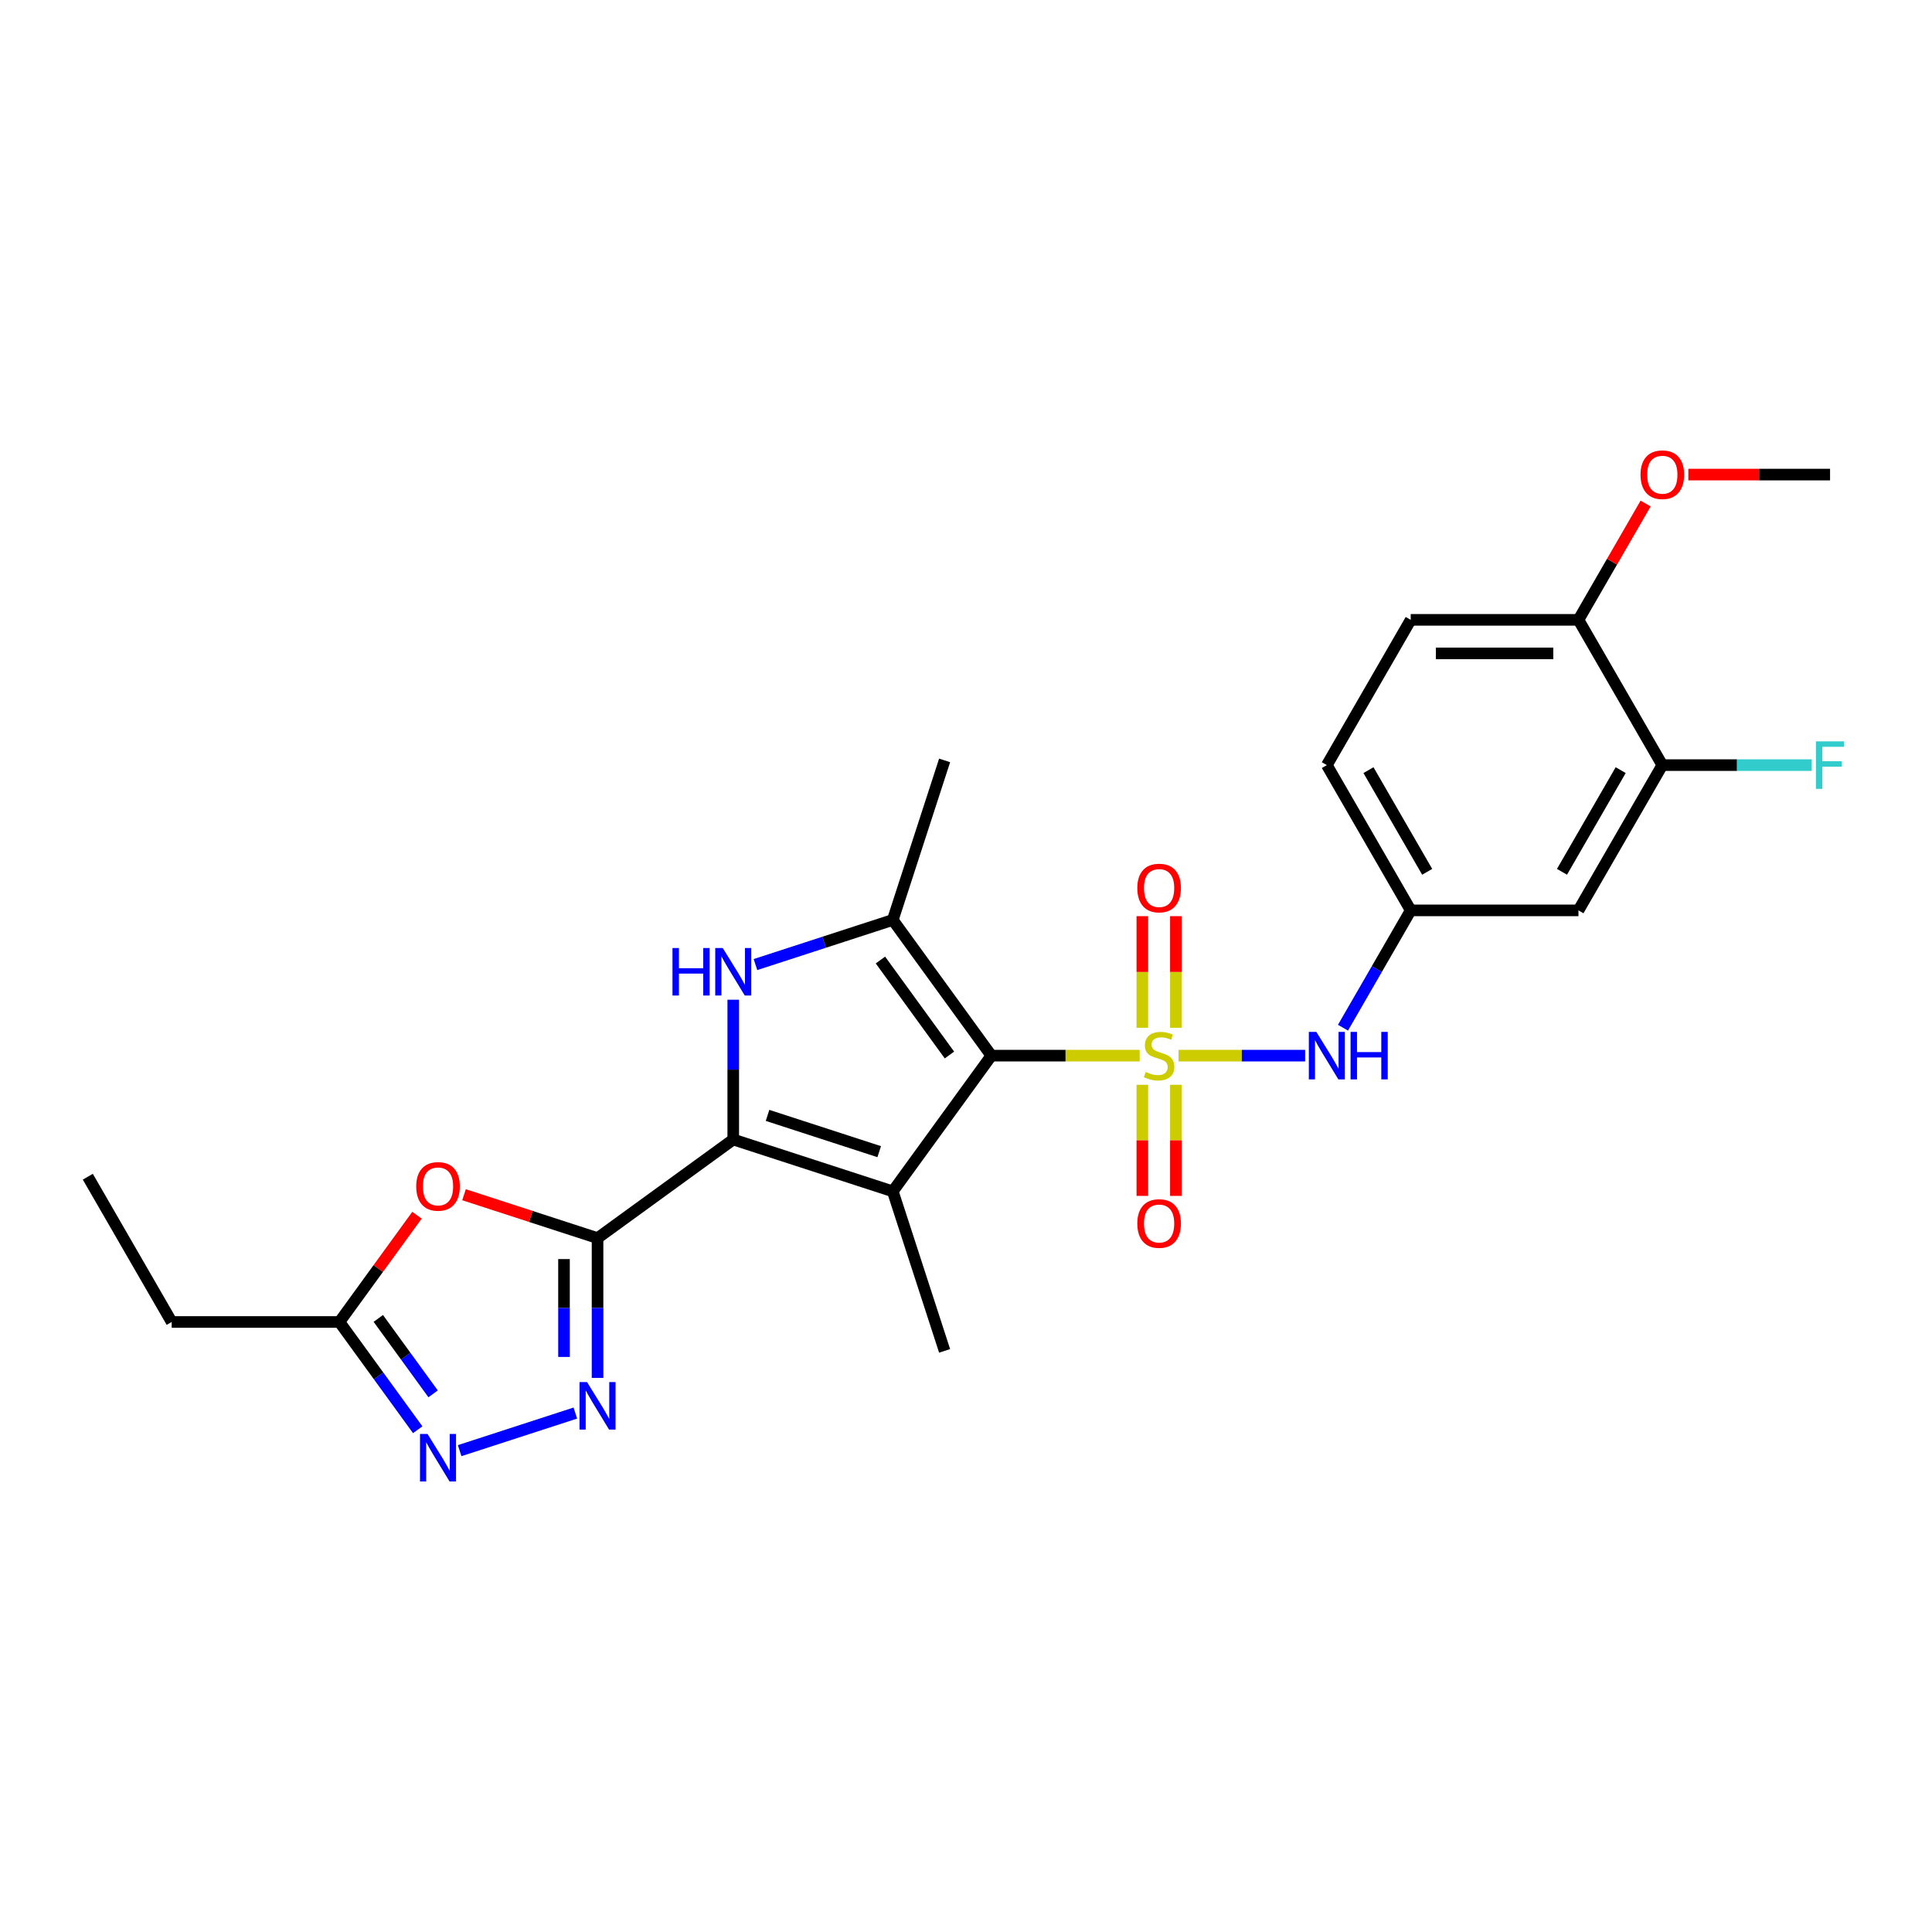 <?xml version='1.0' encoding='iso-8859-1'?>
<svg version='1.1' baseProfile='full'
              xmlns='http://www.w3.org/2000/svg'
                      xmlns:rdkit='http://www.rdkit.org/xml'
                      xmlns:xlink='http://www.w3.org/1999/xlink'
                  xml:space='preserve'
width='1000px' height='1000px' viewBox='0 0 1000 1000'>
<!-- END OF HEADER -->
<rect style='opacity:1.0;fill:#FFFFFF;stroke:none' width='1000' height='1000' x='0' y='0'> </rect>
<path class='bond-0' d='M 589.899,546.401 L 551.515,546.401' style='fill:none;fill-rule:evenodd;stroke:#CCCC00;stroke-width:6px;stroke-linecap:butt;stroke-linejoin:miter;stroke-opacity:1' />
<path class='bond-0' d='M 551.515,546.401 L 513.132,546.401' style='fill:none;fill-rule:evenodd;stroke:#000000;stroke-width:6px;stroke-linecap:butt;stroke-linejoin:miter;stroke-opacity:1' />
<path class='bond-9' d='M 610.006,546.401 L 642.768,546.401' style='fill:none;fill-rule:evenodd;stroke:#CCCC00;stroke-width:6px;stroke-linecap:butt;stroke-linejoin:miter;stroke-opacity:1' />
<path class='bond-9' d='M 642.768,546.401 L 675.529,546.401' style='fill:none;fill-rule:evenodd;stroke:#0000FF;stroke-width:6px;stroke-linecap:butt;stroke-linejoin:miter;stroke-opacity:1' />
<path class='bond-11' d='M 608.634,531.972 L 608.634,503.088' style='fill:none;fill-rule:evenodd;stroke:#CCCC00;stroke-width:6px;stroke-linecap:butt;stroke-linejoin:miter;stroke-opacity:1' />
<path class='bond-11' d='M 608.634,503.088 L 608.634,474.205' style='fill:none;fill-rule:evenodd;stroke:#FF0000;stroke-width:6px;stroke-linecap:butt;stroke-linejoin:miter;stroke-opacity:1' />
<path class='bond-11' d='M 591.27,531.972 L 591.27,503.088' style='fill:none;fill-rule:evenodd;stroke:#CCCC00;stroke-width:6px;stroke-linecap:butt;stroke-linejoin:miter;stroke-opacity:1' />
<path class='bond-11' d='M 591.27,503.088 L 591.27,474.205' style='fill:none;fill-rule:evenodd;stroke:#FF0000;stroke-width:6px;stroke-linecap:butt;stroke-linejoin:miter;stroke-opacity:1' />
<path class='bond-12' d='M 591.27,561.491 L 591.27,590.243' style='fill:none;fill-rule:evenodd;stroke:#CCCC00;stroke-width:6px;stroke-linecap:butt;stroke-linejoin:miter;stroke-opacity:1' />
<path class='bond-12' d='M 591.27,590.243 L 591.27,618.996' style='fill:none;fill-rule:evenodd;stroke:#FF0000;stroke-width:6px;stroke-linecap:butt;stroke-linejoin:miter;stroke-opacity:1' />
<path class='bond-12' d='M 608.634,561.491 L 608.634,590.243' style='fill:none;fill-rule:evenodd;stroke:#CCCC00;stroke-width:6px;stroke-linecap:butt;stroke-linejoin:miter;stroke-opacity:1' />
<path class='bond-12' d='M 608.634,590.243 L 608.634,618.996' style='fill:none;fill-rule:evenodd;stroke:#FF0000;stroke-width:6px;stroke-linecap:butt;stroke-linejoin:miter;stroke-opacity:1' />
<path class='bond-1' d='M 513.132,546.401 L 462.1,616.641' style='fill:none;fill-rule:evenodd;stroke:#000000;stroke-width:6px;stroke-linecap:butt;stroke-linejoin:miter;stroke-opacity:1' />
<path class='bond-5' d='M 513.132,546.401 L 462.1,476.162' style='fill:none;fill-rule:evenodd;stroke:#000000;stroke-width:6px;stroke-linecap:butt;stroke-linejoin:miter;stroke-opacity:1' />
<path class='bond-5' d='M 491.429,546.072 L 455.707,496.904' style='fill:none;fill-rule:evenodd;stroke:#000000;stroke-width:6px;stroke-linecap:butt;stroke-linejoin:miter;stroke-opacity:1' />
<path class='bond-2' d='M 462.1,616.641 L 379.528,589.812' style='fill:none;fill-rule:evenodd;stroke:#000000;stroke-width:6px;stroke-linecap:butt;stroke-linejoin:miter;stroke-opacity:1' />
<path class='bond-2' d='M 455.08,596.102 L 397.28,577.322' style='fill:none;fill-rule:evenodd;stroke:#000000;stroke-width:6px;stroke-linecap:butt;stroke-linejoin:miter;stroke-opacity:1' />
<path class='bond-18' d='M 462.1,616.641 L 488.929,699.212' style='fill:none;fill-rule:evenodd;stroke:#000000;stroke-width:6px;stroke-linecap:butt;stroke-linejoin:miter;stroke-opacity:1' />
<path class='bond-3' d='M 379.528,589.812 L 309.289,640.844' style='fill:none;fill-rule:evenodd;stroke:#000000;stroke-width:6px;stroke-linecap:butt;stroke-linejoin:miter;stroke-opacity:1' />
<path class='bond-26' d='M 379.528,589.812 L 379.528,553.633' style='fill:none;fill-rule:evenodd;stroke:#000000;stroke-width:6px;stroke-linecap:butt;stroke-linejoin:miter;stroke-opacity:1' />
<path class='bond-26' d='M 379.528,553.633 L 379.528,517.455' style='fill:none;fill-rule:evenodd;stroke:#0000FF;stroke-width:6px;stroke-linecap:butt;stroke-linejoin:miter;stroke-opacity:1' />
<path class='bond-6' d='M 309.289,640.844 L 309.289,677.022' style='fill:none;fill-rule:evenodd;stroke:#000000;stroke-width:6px;stroke-linecap:butt;stroke-linejoin:miter;stroke-opacity:1' />
<path class='bond-6' d='M 309.289,677.022 L 309.289,713.2' style='fill:none;fill-rule:evenodd;stroke:#0000FF;stroke-width:6px;stroke-linecap:butt;stroke-linejoin:miter;stroke-opacity:1' />
<path class='bond-6' d='M 291.925,651.697 L 291.925,677.022' style='fill:none;fill-rule:evenodd;stroke:#000000;stroke-width:6px;stroke-linecap:butt;stroke-linejoin:miter;stroke-opacity:1' />
<path class='bond-6' d='M 291.925,677.022 L 291.925,702.346' style='fill:none;fill-rule:evenodd;stroke:#0000FF;stroke-width:6px;stroke-linecap:butt;stroke-linejoin:miter;stroke-opacity:1' />
<path class='bond-7' d='M 309.289,640.844 L 274.732,629.615' style='fill:none;fill-rule:evenodd;stroke:#000000;stroke-width:6px;stroke-linecap:butt;stroke-linejoin:miter;stroke-opacity:1' />
<path class='bond-7' d='M 274.732,629.615 L 240.175,618.387' style='fill:none;fill-rule:evenodd;stroke:#FF0000;stroke-width:6px;stroke-linecap:butt;stroke-linejoin:miter;stroke-opacity:1' />
<path class='bond-4' d='M 391.023,499.256 L 426.562,487.709' style='fill:none;fill-rule:evenodd;stroke:#0000FF;stroke-width:6px;stroke-linecap:butt;stroke-linejoin:miter;stroke-opacity:1' />
<path class='bond-4' d='M 426.562,487.709 L 462.1,476.162' style='fill:none;fill-rule:evenodd;stroke:#000000;stroke-width:6px;stroke-linecap:butt;stroke-linejoin:miter;stroke-opacity:1' />
<path class='bond-21' d='M 462.1,476.162 L 488.929,393.59' style='fill:none;fill-rule:evenodd;stroke:#000000;stroke-width:6px;stroke-linecap:butt;stroke-linejoin:miter;stroke-opacity:1' />
<path class='bond-8' d='M 297.794,731.399 L 237.91,750.857' style='fill:none;fill-rule:evenodd;stroke:#0000FF;stroke-width:6px;stroke-linecap:butt;stroke-linejoin:miter;stroke-opacity:1' />
<path class='bond-10' d='M 215.83,629 L 195.758,656.627' style='fill:none;fill-rule:evenodd;stroke:#FF0000;stroke-width:6px;stroke-linecap:butt;stroke-linejoin:miter;stroke-opacity:1' />
<path class='bond-10' d='M 195.758,656.627 L 175.686,684.254' style='fill:none;fill-rule:evenodd;stroke:#000000;stroke-width:6px;stroke-linecap:butt;stroke-linejoin:miter;stroke-opacity:1' />
<path class='bond-28' d='M 216.209,740.029 L 195.947,712.141' style='fill:none;fill-rule:evenodd;stroke:#0000FF;stroke-width:6px;stroke-linecap:butt;stroke-linejoin:miter;stroke-opacity:1' />
<path class='bond-28' d='M 195.947,712.141 L 175.686,684.254' style='fill:none;fill-rule:evenodd;stroke:#000000;stroke-width:6px;stroke-linecap:butt;stroke-linejoin:miter;stroke-opacity:1' />
<path class='bond-28' d='M 224.178,721.456 L 209.995,701.935' style='fill:none;fill-rule:evenodd;stroke:#0000FF;stroke-width:6px;stroke-linecap:butt;stroke-linejoin:miter;stroke-opacity:1' />
<path class='bond-28' d='M 209.995,701.935 L 195.812,682.414' style='fill:none;fill-rule:evenodd;stroke:#000000;stroke-width:6px;stroke-linecap:butt;stroke-linejoin:miter;stroke-opacity:1' />
<path class='bond-15' d='M 695.124,531.937 L 712.654,501.575' style='fill:none;fill-rule:evenodd;stroke:#0000FF;stroke-width:6px;stroke-linecap:butt;stroke-linejoin:miter;stroke-opacity:1' />
<path class='bond-15' d='M 712.654,501.575 L 730.183,471.212' style='fill:none;fill-rule:evenodd;stroke:#000000;stroke-width:6px;stroke-linecap:butt;stroke-linejoin:miter;stroke-opacity:1' />
<path class='bond-23' d='M 175.686,684.254 L 88.865,684.254' style='fill:none;fill-rule:evenodd;stroke:#000000;stroke-width:6px;stroke-linecap:butt;stroke-linejoin:miter;stroke-opacity:1' />
<path class='bond-13' d='M 860.414,396.023 L 817.004,471.212' style='fill:none;fill-rule:evenodd;stroke:#000000;stroke-width:6px;stroke-linecap:butt;stroke-linejoin:miter;stroke-opacity:1' />
<path class='bond-13' d='M 838.865,398.62 L 808.478,451.252' style='fill:none;fill-rule:evenodd;stroke:#000000;stroke-width:6px;stroke-linecap:butt;stroke-linejoin:miter;stroke-opacity:1' />
<path class='bond-19' d='M 860.414,396.023 L 899.084,396.023' style='fill:none;fill-rule:evenodd;stroke:#000000;stroke-width:6px;stroke-linecap:butt;stroke-linejoin:miter;stroke-opacity:1' />
<path class='bond-19' d='M 899.084,396.023 L 937.754,396.023' style='fill:none;fill-rule:evenodd;stroke:#33CCCC;stroke-width:6px;stroke-linecap:butt;stroke-linejoin:miter;stroke-opacity:1' />
<path class='bond-27' d='M 860.414,396.023 L 817.004,320.835' style='fill:none;fill-rule:evenodd;stroke:#000000;stroke-width:6px;stroke-linecap:butt;stroke-linejoin:miter;stroke-opacity:1' />
<path class='bond-14' d='M 817.004,471.212 L 730.183,471.212' style='fill:none;fill-rule:evenodd;stroke:#000000;stroke-width:6px;stroke-linecap:butt;stroke-linejoin:miter;stroke-opacity:1' />
<path class='bond-20' d='M 730.183,471.212 L 686.773,396.023' style='fill:none;fill-rule:evenodd;stroke:#000000;stroke-width:6px;stroke-linecap:butt;stroke-linejoin:miter;stroke-opacity:1' />
<path class='bond-20' d='M 738.71,451.252 L 708.322,398.62' style='fill:none;fill-rule:evenodd;stroke:#000000;stroke-width:6px;stroke-linecap:butt;stroke-linejoin:miter;stroke-opacity:1' />
<path class='bond-16' d='M 817.004,320.835 L 730.183,320.835' style='fill:none;fill-rule:evenodd;stroke:#000000;stroke-width:6px;stroke-linecap:butt;stroke-linejoin:miter;stroke-opacity:1' />
<path class='bond-16' d='M 803.981,338.199 L 743.207,338.199' style='fill:none;fill-rule:evenodd;stroke:#000000;stroke-width:6px;stroke-linecap:butt;stroke-linejoin:miter;stroke-opacity:1' />
<path class='bond-22' d='M 817.004,320.835 L 834.383,290.733' style='fill:none;fill-rule:evenodd;stroke:#000000;stroke-width:6px;stroke-linecap:butt;stroke-linejoin:miter;stroke-opacity:1' />
<path class='bond-22' d='M 834.383,290.733 L 851.763,260.631' style='fill:none;fill-rule:evenodd;stroke:#FF0000;stroke-width:6px;stroke-linecap:butt;stroke-linejoin:miter;stroke-opacity:1' />
<path class='bond-17' d='M 730.183,320.835 L 686.773,396.023' style='fill:none;fill-rule:evenodd;stroke:#000000;stroke-width:6px;stroke-linecap:butt;stroke-linejoin:miter;stroke-opacity:1' />
<path class='bond-24' d='M 873.872,245.646 L 910.553,245.646' style='fill:none;fill-rule:evenodd;stroke:#FF0000;stroke-width:6px;stroke-linecap:butt;stroke-linejoin:miter;stroke-opacity:1' />
<path class='bond-24' d='M 910.553,245.646 L 947.235,245.646' style='fill:none;fill-rule:evenodd;stroke:#000000;stroke-width:6px;stroke-linecap:butt;stroke-linejoin:miter;stroke-opacity:1' />
<path class='bond-25' d='M 88.865,684.254 L 45.455,609.065' style='fill:none;fill-rule:evenodd;stroke:#000000;stroke-width:6px;stroke-linecap:butt;stroke-linejoin:miter;stroke-opacity:1' />
<path  class='atom-0' d='M 593.007 554.84
Q 593.285 554.944, 594.431 555.431
Q 595.577 555.917, 596.827 556.229
Q 598.112 556.507, 599.362 556.507
Q 601.689 556.507, 603.043 555.396
Q 604.398 554.25, 604.398 552.27
Q 604.398 550.916, 603.703 550.082
Q 603.043 549.249, 602.001 548.798
Q 600.959 548.346, 599.223 547.825
Q 597.035 547.165, 595.716 546.54
Q 594.431 545.915, 593.493 544.595
Q 592.59 543.276, 592.59 541.053
Q 592.59 537.962, 594.674 536.052
Q 596.792 534.142, 600.959 534.142
Q 603.807 534.142, 607.037 535.497
L 606.238 538.171
Q 603.286 536.955, 601.064 536.955
Q 598.667 536.955, 597.348 537.962
Q 596.028 538.935, 596.063 540.636
Q 596.063 541.956, 596.723 542.755
Q 597.417 543.554, 598.39 544.005
Q 599.397 544.457, 601.064 544.977
Q 603.286 545.672, 604.606 546.367
Q 605.926 547.061, 606.863 548.485
Q 607.836 549.874, 607.836 552.27
Q 607.836 555.674, 605.544 557.514
Q 603.286 559.32, 599.501 559.32
Q 597.313 559.32, 595.646 558.834
Q 594.014 558.383, 592.069 557.584
L 593.007 554.84
' fill='#CCCC00'/>
<path  class='atom-5' d='M 348.082 490.697
L 351.416 490.697
L 351.416 501.15
L 363.987 501.15
L 363.987 490.697
L 367.321 490.697
L 367.321 515.285
L 363.987 515.285
L 363.987 503.929
L 351.416 503.929
L 351.416 515.285
L 348.082 515.285
L 348.082 490.697
' fill='#0000FF'/>
<path  class='atom-5' d='M 374.093 490.697
L 382.15 503.72
Q 382.949 505.005, 384.234 507.332
Q 385.519 509.659, 385.588 509.798
L 385.588 490.697
L 388.853 490.697
L 388.853 515.285
L 385.484 515.285
L 376.837 501.046
Q 375.83 499.379, 374.753 497.469
Q 373.711 495.559, 373.399 494.969
L 373.399 515.285
L 370.204 515.285
L 370.204 490.697
L 374.093 490.697
' fill='#0000FF'/>
<path  class='atom-7' d='M 303.854 715.37
L 311.911 728.394
Q 312.71 729.679, 313.995 732.005
Q 315.28 734.332, 315.349 734.471
L 315.349 715.37
L 318.613 715.37
L 318.613 739.958
L 315.245 739.958
L 306.597 725.719
Q 305.59 724.053, 304.514 722.142
Q 303.472 720.232, 303.159 719.642
L 303.159 739.958
L 299.964 739.958
L 299.964 715.37
L 303.854 715.37
' fill='#0000FF'/>
<path  class='atom-8' d='M 215.431 614.084
Q 215.431 608.18, 218.348 604.881
Q 221.265 601.582, 226.718 601.582
Q 232.17 601.582, 235.087 604.881
Q 238.004 608.18, 238.004 614.084
Q 238.004 620.057, 235.052 623.461
Q 232.1 626.829, 226.718 626.829
Q 221.3 626.829, 218.348 623.461
Q 215.431 620.092, 215.431 614.084
M 226.718 624.051
Q 230.468 624.051, 232.482 621.551
Q 234.531 619.015, 234.531 614.084
Q 234.531 609.257, 232.482 606.826
Q 230.468 604.36, 226.718 604.36
Q 222.967 604.36, 220.918 606.791
Q 218.904 609.222, 218.904 614.084
Q 218.904 619.05, 220.918 621.551
Q 222.967 624.051, 226.718 624.051
' fill='#FF0000'/>
<path  class='atom-9' d='M 221.283 742.2
L 229.34 755.223
Q 230.138 756.508, 231.423 758.834
Q 232.708 761.161, 232.778 761.3
L 232.778 742.2
L 236.042 742.2
L 236.042 766.787
L 232.673 766.787
L 224.026 752.549
Q 223.019 750.882, 221.942 748.972
Q 220.901 747.061, 220.588 746.471
L 220.588 766.787
L 217.393 766.787
L 217.393 742.2
L 221.283 742.2
' fill='#0000FF'/>
<path  class='atom-10' d='M 681.338 534.107
L 689.395 547.131
Q 690.194 548.416, 691.479 550.742
Q 692.764 553.069, 692.833 553.208
L 692.833 534.107
L 696.098 534.107
L 696.098 558.695
L 692.729 558.695
L 684.082 544.457
Q 683.074 542.79, 681.998 540.879
Q 680.956 538.969, 680.644 538.379
L 680.644 558.695
L 677.449 558.695
L 677.449 534.107
L 681.338 534.107
' fill='#0000FF'/>
<path  class='atom-10' d='M 699.049 534.107
L 702.383 534.107
L 702.383 544.561
L 714.955 544.561
L 714.955 534.107
L 718.289 534.107
L 718.289 558.695
L 714.955 558.695
L 714.955 547.339
L 702.383 547.339
L 702.383 558.695
L 699.049 558.695
L 699.049 534.107
' fill='#0000FF'/>
<path  class='atom-12' d='M 588.666 459.65
Q 588.666 453.746, 591.583 450.447
Q 594.5 447.148, 599.952 447.148
Q 605.405 447.148, 608.322 450.447
Q 611.239 453.746, 611.239 459.65
Q 611.239 465.623, 608.287 469.027
Q 605.335 472.395, 599.952 472.395
Q 594.535 472.395, 591.583 469.027
Q 588.666 465.658, 588.666 459.65
M 599.952 469.617
Q 603.703 469.617, 605.717 467.117
Q 607.766 464.581, 607.766 459.65
Q 607.766 454.823, 605.717 452.392
Q 603.703 449.926, 599.952 449.926
Q 596.202 449.926, 594.153 452.357
Q 592.138 454.788, 592.138 459.65
Q 592.138 464.616, 594.153 467.117
Q 596.202 469.617, 599.952 469.617
' fill='#FF0000'/>
<path  class='atom-13' d='M 588.666 633.291
Q 588.666 627.388, 591.583 624.088
Q 594.5 620.789, 599.952 620.789
Q 605.405 620.789, 608.322 624.088
Q 611.239 627.388, 611.239 633.291
Q 611.239 639.265, 608.287 642.668
Q 605.335 646.037, 599.952 646.037
Q 594.535 646.037, 591.583 642.668
Q 588.666 639.299, 588.666 633.291
M 599.952 643.258
Q 603.703 643.258, 605.717 640.758
Q 607.766 638.223, 607.766 633.291
Q 607.766 628.464, 605.717 626.033
Q 603.703 623.568, 599.952 623.568
Q 596.202 623.568, 594.153 625.999
Q 592.138 628.429, 592.138 633.291
Q 592.138 638.258, 594.153 640.758
Q 596.202 643.258, 599.952 643.258
' fill='#FF0000'/>
<path  class='atom-20' d='M 939.925 383.73
L 954.545 383.73
L 954.545 386.543
L 943.224 386.543
L 943.224 394.009
L 953.295 394.009
L 953.295 396.857
L 943.224 396.857
L 943.224 408.317
L 939.925 408.317
L 939.925 383.73
' fill='#33CCCC'/>
<path  class='atom-23' d='M 849.128 245.715
Q 849.128 239.811, 852.045 236.512
Q 854.962 233.213, 860.414 233.213
Q 865.867 233.213, 868.784 236.512
Q 871.701 239.811, 871.701 245.715
Q 871.701 251.688, 868.749 255.092
Q 865.797 258.46, 860.414 258.46
Q 854.997 258.46, 852.045 255.092
Q 849.128 251.723, 849.128 245.715
M 860.414 255.682
Q 864.165 255.682, 866.179 253.182
Q 868.228 250.646, 868.228 245.715
Q 868.228 240.888, 866.179 238.457
Q 864.165 235.991, 860.414 235.991
Q 856.664 235.991, 854.615 238.422
Q 852.601 240.853, 852.601 245.715
Q 852.601 250.681, 854.615 253.182
Q 856.664 255.682, 860.414 255.682
' fill='#FF0000'/>
</svg>
